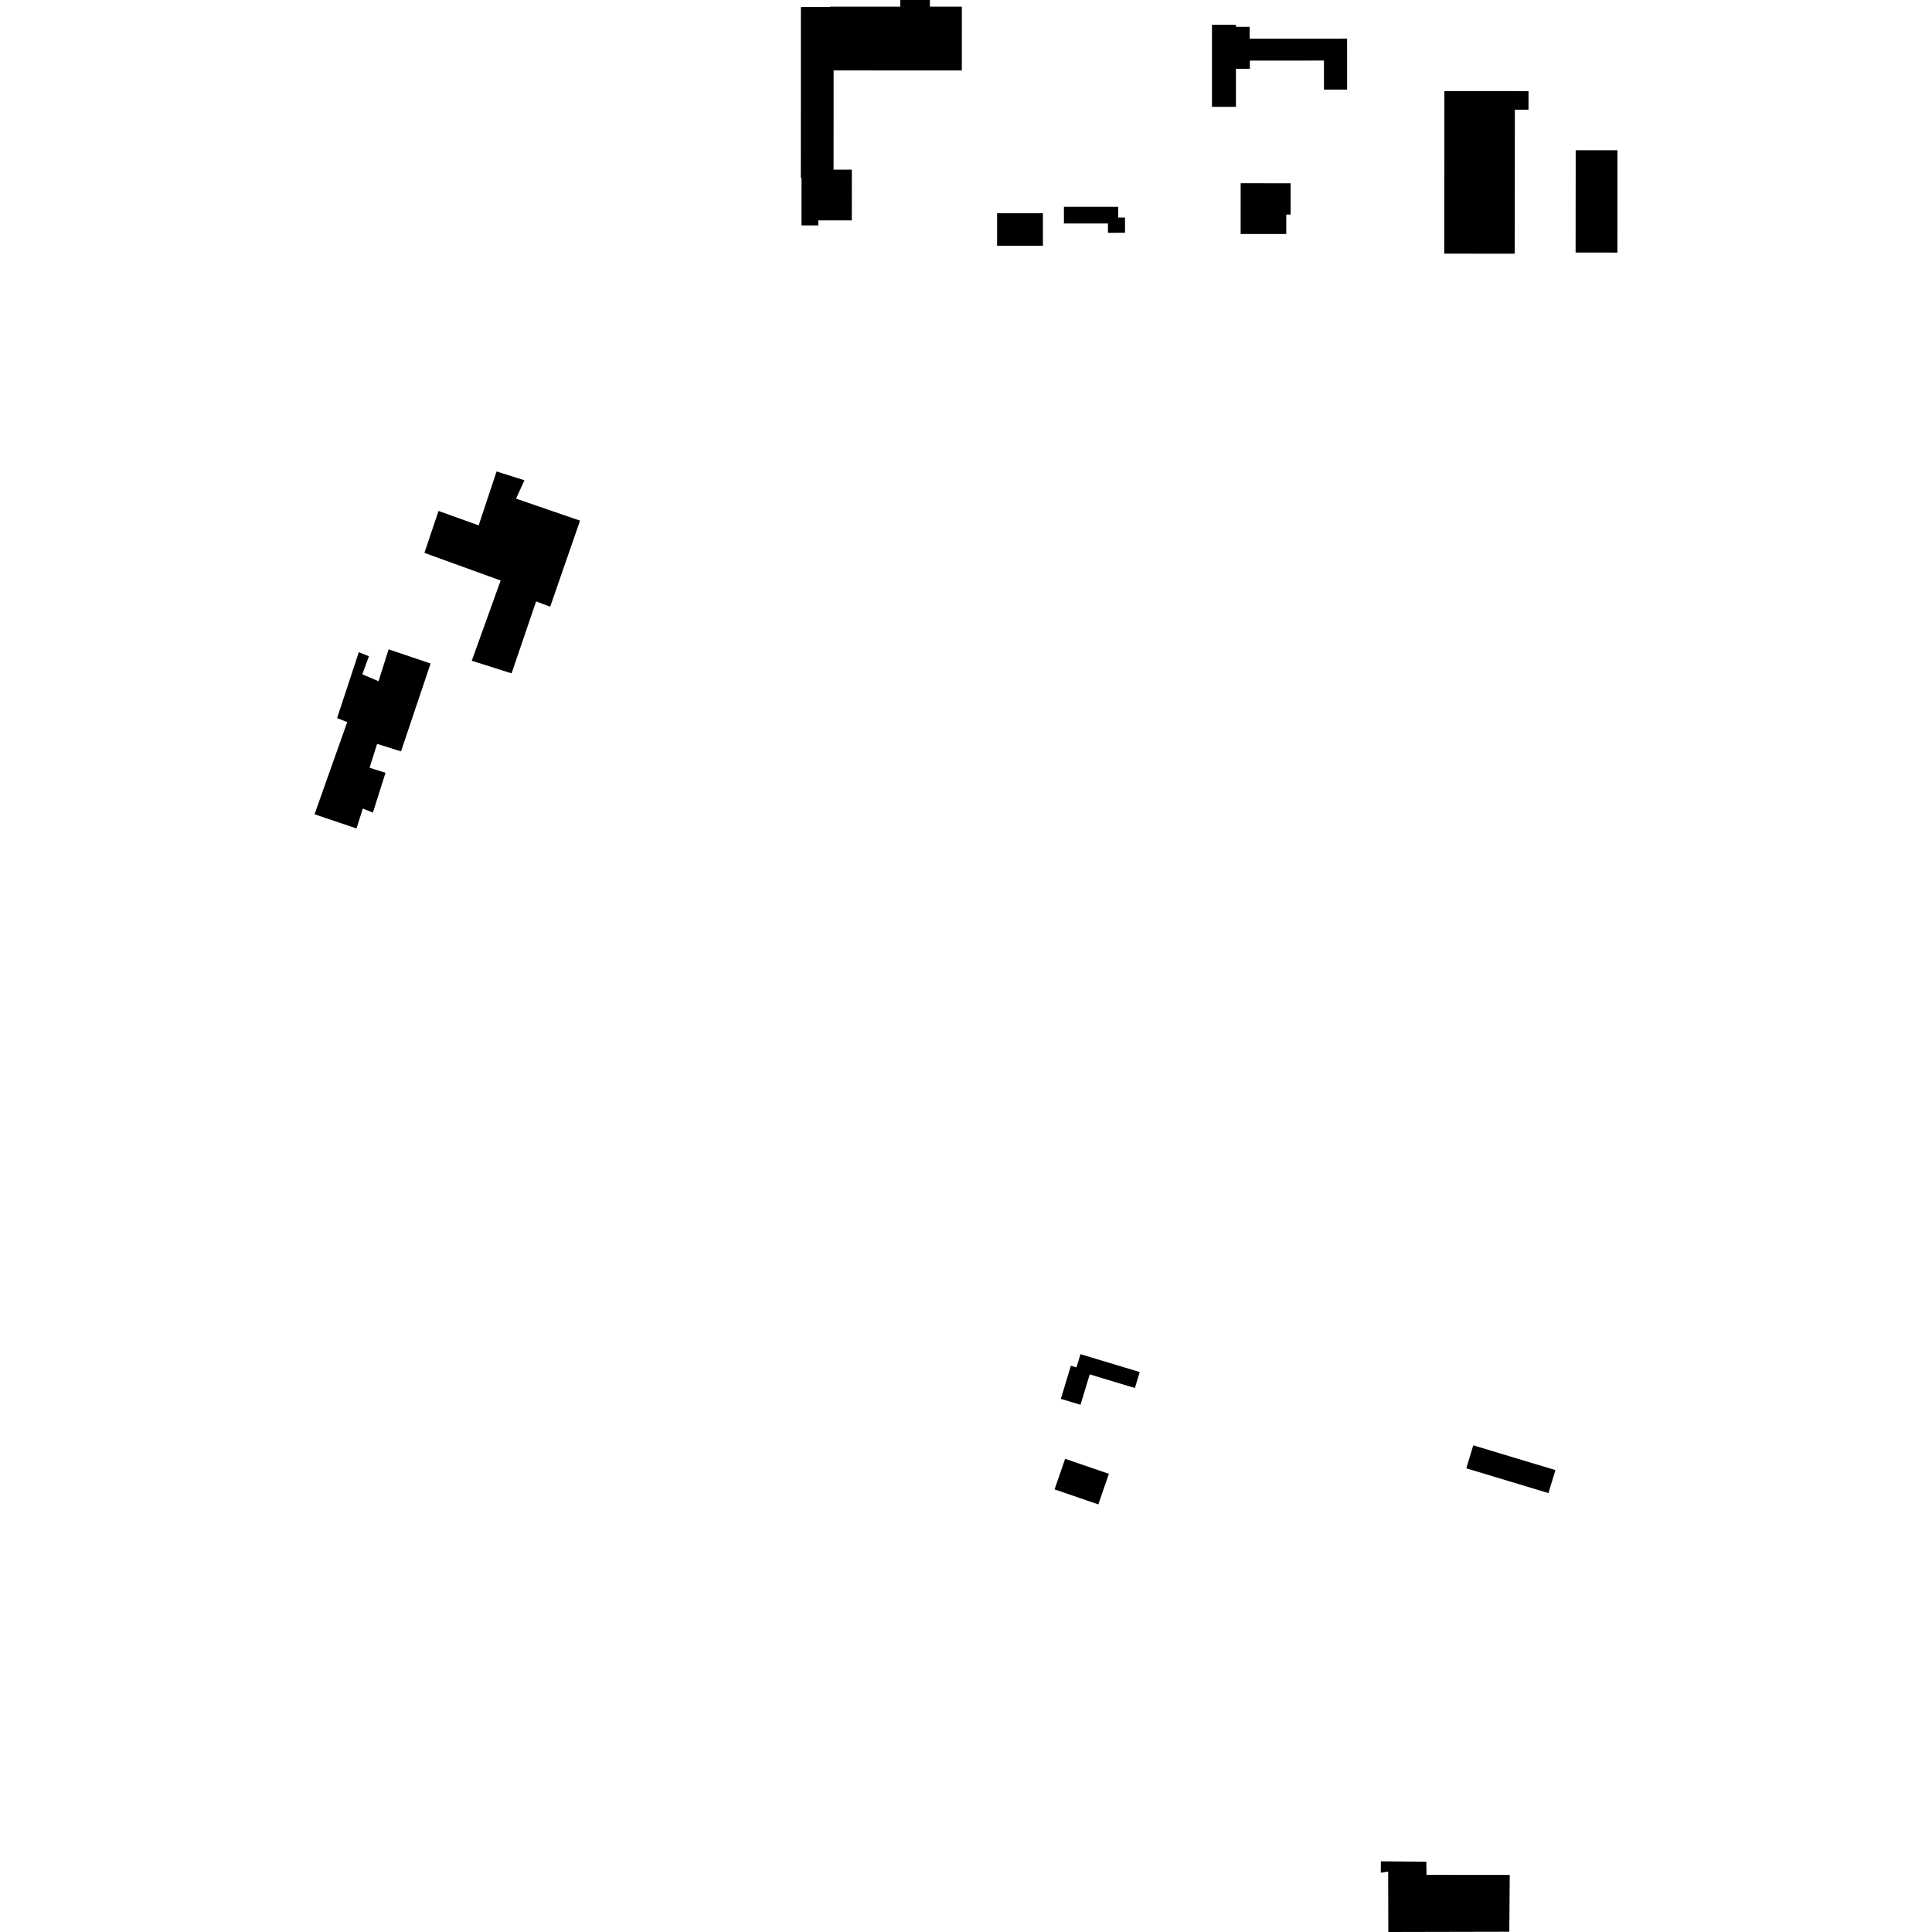 <?xml version="1.0" encoding="utf-8" standalone="no"?>
<!DOCTYPE svg PUBLIC "-//W3C//DTD SVG 1.1//EN"
  "http://www.w3.org/Graphics/SVG/1.1/DTD/svg11.dtd">
<!-- Created with matplotlib (https://matplotlib.org/) -->
<svg height="288pt" version="1.1" viewBox="0 0 288 288" width="288pt" xmlns="http://www.w3.org/2000/svg" xmlns:xlink="http://www.w3.org/1999/xlink">
 <defs>
  <style type="text/css">
*{stroke-linecap:butt;stroke-linejoin:round;}
  </style>
 </defs>
 <g id="figure_1">
  <g id="patch_1">
   <path d="M 0 288 
L 288 288 
L 288 0 
L 0 0 
z
" style="fill:none;opacity:0;"/>
  </g>
  <g id="axes_1">
   <g id="PatchCollection_1">
    <path clip-path="url(#p12bc62ba97)" d="M 76.26 100.376 
L 70.325 98.496 
L 74.63 86.536 
L 63.264 82.417 
L 65.372 76.165 
L 71.352 78.315 
L 74.025 70.28 
L 78.18 71.595 
L 76.923 74.33 
L 86.465 77.611 
L 82.015 90.442 
L 79.917 89.646 
L 76.26 100.376 
"/>
    <path clip-path="url(#p12bc62ba97)" d="M 53.144 123.496 
L 46.888 121.385 
L 51.758 107.644 
L 50.252 107.039 
L 53.487 97.22 
L 54.993 97.828 
L 54.011 100.521 
L 56.429 101.546 
L 57.932 96.796 
L 64.186 98.907 
L 59.779 112.01 
L 56.218 110.886 
L 55.092 114.446 
L 57.466 115.199 
L 55.588 121.136 
L 54.082 120.527 
L 53.144 123.496 
"/>
    <path clip-path="url(#p12bc62ba97)" d="M 224.989 287.962 
L 206.953 288 
L 206.932 278.983 
L 205.832 279.157 
L 205.844 277.464 
L 212.62 277.516 
L 212.65 279.485 
L 225.055 279.49 
L 224.989 287.962 
"/>
    <path clip-path="url(#p12bc62ba97)" d="M 219.618 215.453 
L 231.864 219.145 
L 230.825 222.573 
L 218.579 218.879 
L 219.618 215.453 
"/>
    <path clip-path="url(#p12bc62ba97)" d="M 160.469 203.837 
L 161.066 201.865 
L 169.897 204.528 
L 169.176 206.908 
L 162.442 204.877 
L 161.067 209.41 
L 158.14 208.528 
L 159.637 203.585 
L 160.469 203.837 
"/>
    <path clip-path="url(#p12bc62ba97)" d="M 158.778 217.46 
L 165.3 219.699 
L 163.725 224.259 
L 157.204 222.02 
L 158.778 217.46 
"/>
    <path clip-path="url(#p12bc62ba97)" d="M 234.886 22.391 
L 241.112 22.397 
L 241.1 37.652 
L 234.872 37.647 
L 234.886 22.391 
"/>
    <path clip-path="url(#p12bc62ba97)" d="M 215.292 37.808 
L 215.312 13.574 
L 225.812 13.582 
L 227.852 13.586 
L 227.851 16.352 
L 225.817 16.351 
L 225.798 37.818 
L 215.292 37.808 
"/>
    <path clip-path="url(#p12bc62ba97)" d="M 119.48 30.106 
L 119.482 26.548 
L 119.378 26.548 
L 119.388 1.045 
L 123.761 1.047 
L 123.761 0.989 
L 134.204 0.994 
L 134.204 0 
L 138.62 0.002 
L 138.62 0.987 
L 143.383 0.989 
L 143.379 10.509 
L 124.265 10.5 
L 124.26 25.287 
L 126.982 25.288 
L 126.978 32.854 
L 121.984 32.852 
L 121.984 33.597 
L 119.479 33.596 
L 119.48 30.106 
"/>
    <path clip-path="url(#p12bc62ba97)" d="M 148.636 31.779 
L 155.466 31.779 
L 155.466 36.631 
L 148.636 36.631 
L 148.636 31.779 
"/>
    <path clip-path="url(#p12bc62ba97)" d="M 167.706 32.432 
L 167.707 34.701 
L 165.156 34.703 
L 165.157 33.314 
L 158.598 33.314 
L 158.597 30.836 
L 166.687 30.833 
L 166.686 32.431 
L 167.706 32.432 
"/>
    <path clip-path="url(#p12bc62ba97)" d="M 186.287 5.759 
L 200.81 5.756 
L 200.811 7.931 
L 200.812 9.035 
L 200.812 13.357 
L 197.361 13.355 
L 197.359 9.027 
L 186.316 9.032 
L 186.315 10.253 
L 184.237 10.255 
L 184.237 15.926 
L 180.669 15.927 
L 180.667 3.687 
L 184.24 3.685 
L 184.242 3.998 
L 186.286 3.999 
L 186.287 5.759 
"/>
    <path clip-path="url(#p12bc62ba97)" d="M 191.742 31.985 
L 191.741 34.884 
L 184.941 34.881 
L 184.944 27.32 
L 191.744 27.323 
L 192.39 27.324 
L 192.388 31.986 
L 191.742 31.985 
"/>
   </g>
  </g>
 </g>
 <defs>
  <clipPath id="p12bc62ba97">
   <rect height="288" width="194.224" x="46.888" y="0"/>
  </clipPath>
 </defs>
</svg>
